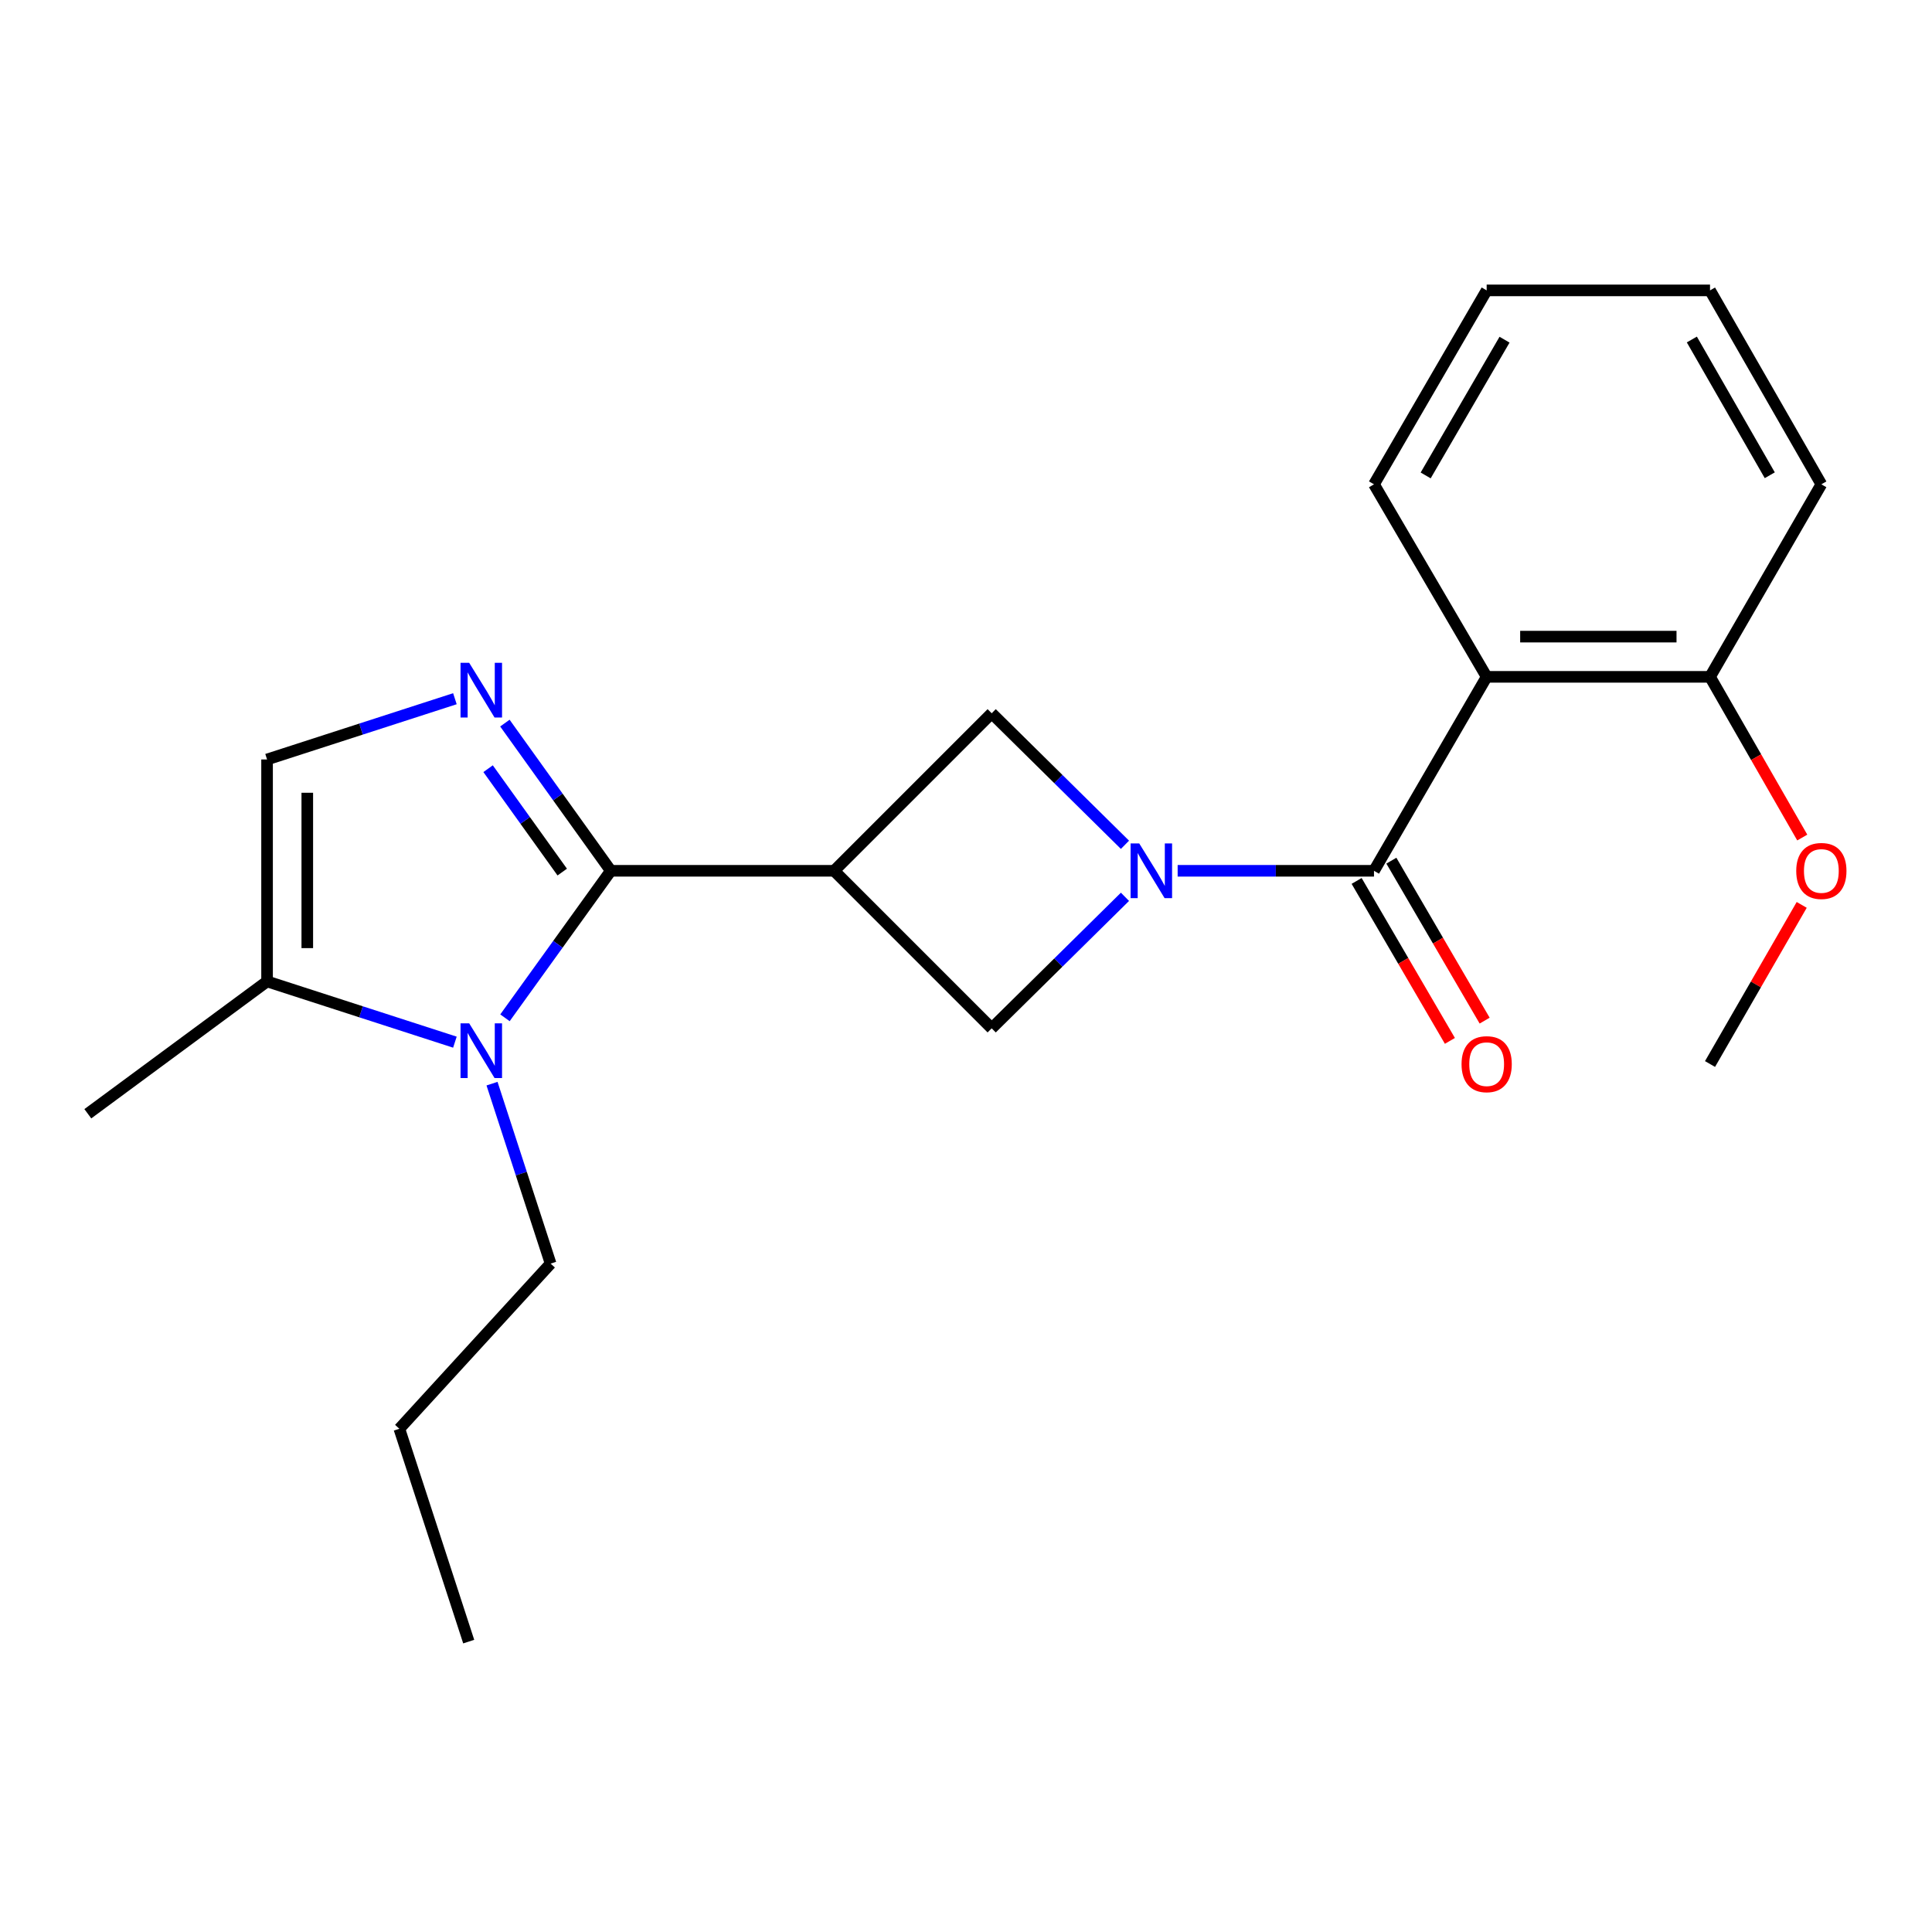 <?xml version='1.0' encoding='iso-8859-1'?>
<svg version='1.1' baseProfile='full'
              xmlns='http://www.w3.org/2000/svg'
                      xmlns:rdkit='http://www.rdkit.org/xml'
                      xmlns:xlink='http://www.w3.org/1999/xlink'
                  xml:space='preserve'
width='1000px' height='1000px' viewBox='0 0 1000 1000'>
<!-- END OF HEADER -->
<rect style='opacity:1.0;fill:#FFFFFF;stroke:none' width='1000' height='1000' x='0' y='0'> </rect>
<path class='bond-1' d='M 316.152,450.724 L 431.76,450.724' style='fill:none;fill-rule:evenodd;stroke:#000000;stroke-width:6px;stroke-linecap:butt;stroke-linejoin:miter;stroke-opacity:1' />
<path class='bond-2' d='M 316.152,450.724 L 288.741,412.5' style='fill:none;fill-rule:evenodd;stroke:#000000;stroke-width:6px;stroke-linecap:butt;stroke-linejoin:miter;stroke-opacity:1' />
<path class='bond-2' d='M 288.741,412.5 L 261.33,374.275' style='fill:none;fill-rule:evenodd;stroke:#0000FF;stroke-width:6px;stroke-linecap:butt;stroke-linejoin:miter;stroke-opacity:1' />
<path class='bond-2' d='M 291.013,451.387 L 271.825,424.63' style='fill:none;fill-rule:evenodd;stroke:#000000;stroke-width:6px;stroke-linecap:butt;stroke-linejoin:miter;stroke-opacity:1' />
<path class='bond-2' d='M 271.825,424.63 L 252.637,397.872' style='fill:none;fill-rule:evenodd;stroke:#0000FF;stroke-width:6px;stroke-linecap:butt;stroke-linejoin:miter;stroke-opacity:1' />
<path class='bond-4' d='M 316.152,450.724 L 288.763,488.768' style='fill:none;fill-rule:evenodd;stroke:#000000;stroke-width:6px;stroke-linecap:butt;stroke-linejoin:miter;stroke-opacity:1' />
<path class='bond-4' d='M 288.763,488.768 L 261.373,526.812' style='fill:none;fill-rule:evenodd;stroke:#0000FF;stroke-width:6px;stroke-linecap:butt;stroke-linejoin:miter;stroke-opacity:1' />
<path class='bond-0' d='M 582.285,464.187 L 547.793,498.226' style='fill:none;fill-rule:evenodd;stroke:#0000FF;stroke-width:6px;stroke-linecap:butt;stroke-linejoin:miter;stroke-opacity:1' />
<path class='bond-0' d='M 547.793,498.226 L 513.3,532.264' style='fill:none;fill-rule:evenodd;stroke:#000000;stroke-width:6px;stroke-linecap:butt;stroke-linejoin:miter;stroke-opacity:1' />
<path class='bond-3' d='M 609.548,450.724 L 660.363,450.724' style='fill:none;fill-rule:evenodd;stroke:#0000FF;stroke-width:6px;stroke-linecap:butt;stroke-linejoin:miter;stroke-opacity:1' />
<path class='bond-3' d='M 660.363,450.724 L 711.177,450.724' style='fill:none;fill-rule:evenodd;stroke:#000000;stroke-width:6px;stroke-linecap:butt;stroke-linejoin:miter;stroke-opacity:1' />
<path class='bond-23' d='M 582.285,437.262 L 547.793,403.223' style='fill:none;fill-rule:evenodd;stroke:#0000FF;stroke-width:6px;stroke-linecap:butt;stroke-linejoin:miter;stroke-opacity:1' />
<path class='bond-23' d='M 547.793,403.223 L 513.3,369.185' style='fill:none;fill-rule:evenodd;stroke:#000000;stroke-width:6px;stroke-linecap:butt;stroke-linejoin:miter;stroke-opacity:1' />
<path class='bond-6' d='M 431.76,450.724 L 513.3,369.185' style='fill:none;fill-rule:evenodd;stroke:#000000;stroke-width:6px;stroke-linecap:butt;stroke-linejoin:miter;stroke-opacity:1' />
<path class='bond-7' d='M 431.76,450.724 L 513.3,532.264' style='fill:none;fill-rule:evenodd;stroke:#000000;stroke-width:6px;stroke-linecap:butt;stroke-linejoin:miter;stroke-opacity:1' />
<path class='bond-8' d='M 235.46,361.654 L 186.848,377.377' style='fill:none;fill-rule:evenodd;stroke:#0000FF;stroke-width:6px;stroke-linecap:butt;stroke-linejoin:miter;stroke-opacity:1' />
<path class='bond-8' d='M 186.848,377.377 L 138.235,393.1' style='fill:none;fill-rule:evenodd;stroke:#000000;stroke-width:6px;stroke-linecap:butt;stroke-linejoin:miter;stroke-opacity:1' />
<path class='bond-5' d='M 711.177,450.724 L 769.496,350.335' style='fill:none;fill-rule:evenodd;stroke:#000000;stroke-width:6px;stroke-linecap:butt;stroke-linejoin:miter;stroke-opacity:1' />
<path class='bond-11' d='M 702.186,455.967 L 726.326,497.364' style='fill:none;fill-rule:evenodd;stroke:#000000;stroke-width:6px;stroke-linecap:butt;stroke-linejoin:miter;stroke-opacity:1' />
<path class='bond-11' d='M 726.326,497.364 L 750.467,538.761' style='fill:none;fill-rule:evenodd;stroke:#FF0000;stroke-width:6px;stroke-linecap:butt;stroke-linejoin:miter;stroke-opacity:1' />
<path class='bond-11' d='M 720.168,445.482 L 744.308,486.878' style='fill:none;fill-rule:evenodd;stroke:#000000;stroke-width:6px;stroke-linecap:butt;stroke-linejoin:miter;stroke-opacity:1' />
<path class='bond-11' d='M 744.308,486.878 L 768.448,528.275' style='fill:none;fill-rule:evenodd;stroke:#FF0000;stroke-width:6px;stroke-linecap:butt;stroke-linejoin:miter;stroke-opacity:1' />
<path class='bond-9' d='M 235.46,539.424 L 186.848,523.702' style='fill:none;fill-rule:evenodd;stroke:#0000FF;stroke-width:6px;stroke-linecap:butt;stroke-linejoin:miter;stroke-opacity:1' />
<path class='bond-9' d='M 186.848,523.702 L 138.235,507.979' style='fill:none;fill-rule:evenodd;stroke:#000000;stroke-width:6px;stroke-linecap:butt;stroke-linejoin:miter;stroke-opacity:1' />
<path class='bond-12' d='M 254.668,560.898 L 269.833,607.467' style='fill:none;fill-rule:evenodd;stroke:#0000FF;stroke-width:6px;stroke-linecap:butt;stroke-linejoin:miter;stroke-opacity:1' />
<path class='bond-12' d='M 269.833,607.467 L 284.998,654.037' style='fill:none;fill-rule:evenodd;stroke:#000000;stroke-width:6px;stroke-linecap:butt;stroke-linejoin:miter;stroke-opacity:1' />
<path class='bond-10' d='M 769.496,350.335 L 885.104,350.335' style='fill:none;fill-rule:evenodd;stroke:#000000;stroke-width:6px;stroke-linecap:butt;stroke-linejoin:miter;stroke-opacity:1' />
<path class='bond-10' d='M 786.837,329.519 L 867.763,329.519' style='fill:none;fill-rule:evenodd;stroke:#000000;stroke-width:6px;stroke-linecap:butt;stroke-linejoin:miter;stroke-opacity:1' />
<path class='bond-13' d='M 769.496,350.335 L 711.177,250.685' style='fill:none;fill-rule:evenodd;stroke:#000000;stroke-width:6px;stroke-linecap:butt;stroke-linejoin:miter;stroke-opacity:1' />
<path class='bond-22' d='M 138.235,393.1 L 138.235,507.979' style='fill:none;fill-rule:evenodd;stroke:#000000;stroke-width:6px;stroke-linecap:butt;stroke-linejoin:miter;stroke-opacity:1' />
<path class='bond-22' d='M 159.051,410.332 L 159.051,490.747' style='fill:none;fill-rule:evenodd;stroke:#000000;stroke-width:6px;stroke-linecap:butt;stroke-linejoin:miter;stroke-opacity:1' />
<path class='bond-15' d='M 138.235,507.979 L 45.455,576.475' style='fill:none;fill-rule:evenodd;stroke:#000000;stroke-width:6px;stroke-linecap:butt;stroke-linejoin:miter;stroke-opacity:1' />
<path class='bond-14' d='M 885.104,350.335 L 908.976,391.923' style='fill:none;fill-rule:evenodd;stroke:#000000;stroke-width:6px;stroke-linecap:butt;stroke-linejoin:miter;stroke-opacity:1' />
<path class='bond-14' d='M 908.976,391.923 L 932.848,433.511' style='fill:none;fill-rule:evenodd;stroke:#FF0000;stroke-width:6px;stroke-linecap:butt;stroke-linejoin:miter;stroke-opacity:1' />
<path class='bond-16' d='M 885.104,350.335 L 942.729,250.685' style='fill:none;fill-rule:evenodd;stroke:#000000;stroke-width:6px;stroke-linecap:butt;stroke-linejoin:miter;stroke-opacity:1' />
<path class='bond-18' d='M 284.998,654.037 L 206.707,739.532' style='fill:none;fill-rule:evenodd;stroke:#000000;stroke-width:6px;stroke-linecap:butt;stroke-linejoin:miter;stroke-opacity:1' />
<path class='bond-19' d='M 711.177,250.685 L 769.496,150.307' style='fill:none;fill-rule:evenodd;stroke:#000000;stroke-width:6px;stroke-linecap:butt;stroke-linejoin:miter;stroke-opacity:1' />
<path class='bond-19' d='M 737.923,246.085 L 778.747,175.821' style='fill:none;fill-rule:evenodd;stroke:#000000;stroke-width:6px;stroke-linecap:butt;stroke-linejoin:miter;stroke-opacity:1' />
<path class='bond-17' d='M 932.562,468.37 L 908.833,509.551' style='fill:none;fill-rule:evenodd;stroke:#FF0000;stroke-width:6px;stroke-linecap:butt;stroke-linejoin:miter;stroke-opacity:1' />
<path class='bond-17' d='M 908.833,509.551 L 885.104,550.733' style='fill:none;fill-rule:evenodd;stroke:#000000;stroke-width:6px;stroke-linecap:butt;stroke-linejoin:miter;stroke-opacity:1' />
<path class='bond-24' d='M 942.729,250.685 L 885.104,150.307' style='fill:none;fill-rule:evenodd;stroke:#000000;stroke-width:6px;stroke-linecap:butt;stroke-linejoin:miter;stroke-opacity:1' />
<path class='bond-24' d='M 916.033,245.992 L 875.696,175.727' style='fill:none;fill-rule:evenodd;stroke:#000000;stroke-width:6px;stroke-linecap:butt;stroke-linejoin:miter;stroke-opacity:1' />
<path class='bond-20' d='M 206.707,739.532 L 242.603,849.693' style='fill:none;fill-rule:evenodd;stroke:#000000;stroke-width:6px;stroke-linecap:butt;stroke-linejoin:miter;stroke-opacity:1' />
<path class='bond-21' d='M 769.496,150.307 L 885.104,150.307' style='fill:none;fill-rule:evenodd;stroke:#000000;stroke-width:6px;stroke-linecap:butt;stroke-linejoin:miter;stroke-opacity:1' />
<path  class='atom-1' d='M 589.667 436.564
L 598.947 451.564
Q 599.867 453.044, 601.347 455.724
Q 602.827 458.404, 602.907 458.564
L 602.907 436.564
L 606.667 436.564
L 606.667 464.884
L 602.787 464.884
L 592.827 448.484
Q 591.667 446.564, 590.427 444.364
Q 589.227 442.164, 588.867 441.484
L 588.867 464.884
L 585.187 464.884
L 585.187 436.564
L 589.667 436.564
' fill='#0000FF'/>
<path  class='atom-3' d='M 242.854 343.079
L 252.134 358.079
Q 253.054 359.559, 254.534 362.239
Q 256.014 364.919, 256.094 365.079
L 256.094 343.079
L 259.854 343.079
L 259.854 371.399
L 255.974 371.399
L 246.014 354.999
Q 244.854 353.079, 243.614 350.879
Q 242.414 348.679, 242.054 347.999
L 242.054 371.399
L 238.374 371.399
L 238.374 343.079
L 242.854 343.079
' fill='#0000FF'/>
<path  class='atom-5' d='M 242.854 529.68
L 252.134 544.68
Q 253.054 546.16, 254.534 548.84
Q 256.014 551.52, 256.094 551.68
L 256.094 529.68
L 259.854 529.68
L 259.854 558
L 255.974 558
L 246.014 541.6
Q 244.854 539.68, 243.614 537.48
Q 242.414 535.28, 242.054 534.6
L 242.054 558
L 238.374 558
L 238.374 529.68
L 242.854 529.68
' fill='#0000FF'/>
<path  class='atom-12' d='M 756.496 550.813
Q 756.496 544.013, 759.856 540.213
Q 763.216 536.413, 769.496 536.413
Q 775.776 536.413, 779.136 540.213
Q 782.496 544.013, 782.496 550.813
Q 782.496 557.693, 779.096 561.613
Q 775.696 565.493, 769.496 565.493
Q 763.256 565.493, 759.856 561.613
Q 756.496 557.733, 756.496 550.813
M 769.496 562.293
Q 773.816 562.293, 776.136 559.413
Q 778.496 556.493, 778.496 550.813
Q 778.496 545.253, 776.136 542.453
Q 773.816 539.613, 769.496 539.613
Q 765.176 539.613, 762.816 542.413
Q 760.496 545.213, 760.496 550.813
Q 760.496 556.533, 762.816 559.413
Q 765.176 562.293, 769.496 562.293
' fill='#FF0000'/>
<path  class='atom-15' d='M 929.729 450.804
Q 929.729 444.004, 933.089 440.204
Q 936.449 436.404, 942.729 436.404
Q 949.009 436.404, 952.369 440.204
Q 955.729 444.004, 955.729 450.804
Q 955.729 457.684, 952.329 461.604
Q 948.929 465.484, 942.729 465.484
Q 936.489 465.484, 933.089 461.604
Q 929.729 457.724, 929.729 450.804
M 942.729 462.284
Q 947.049 462.284, 949.369 459.404
Q 951.729 456.484, 951.729 450.804
Q 951.729 445.244, 949.369 442.444
Q 947.049 439.604, 942.729 439.604
Q 938.409 439.604, 936.049 442.404
Q 933.729 445.204, 933.729 450.804
Q 933.729 456.524, 936.049 459.404
Q 938.409 462.284, 942.729 462.284
' fill='#FF0000'/>
</svg>
